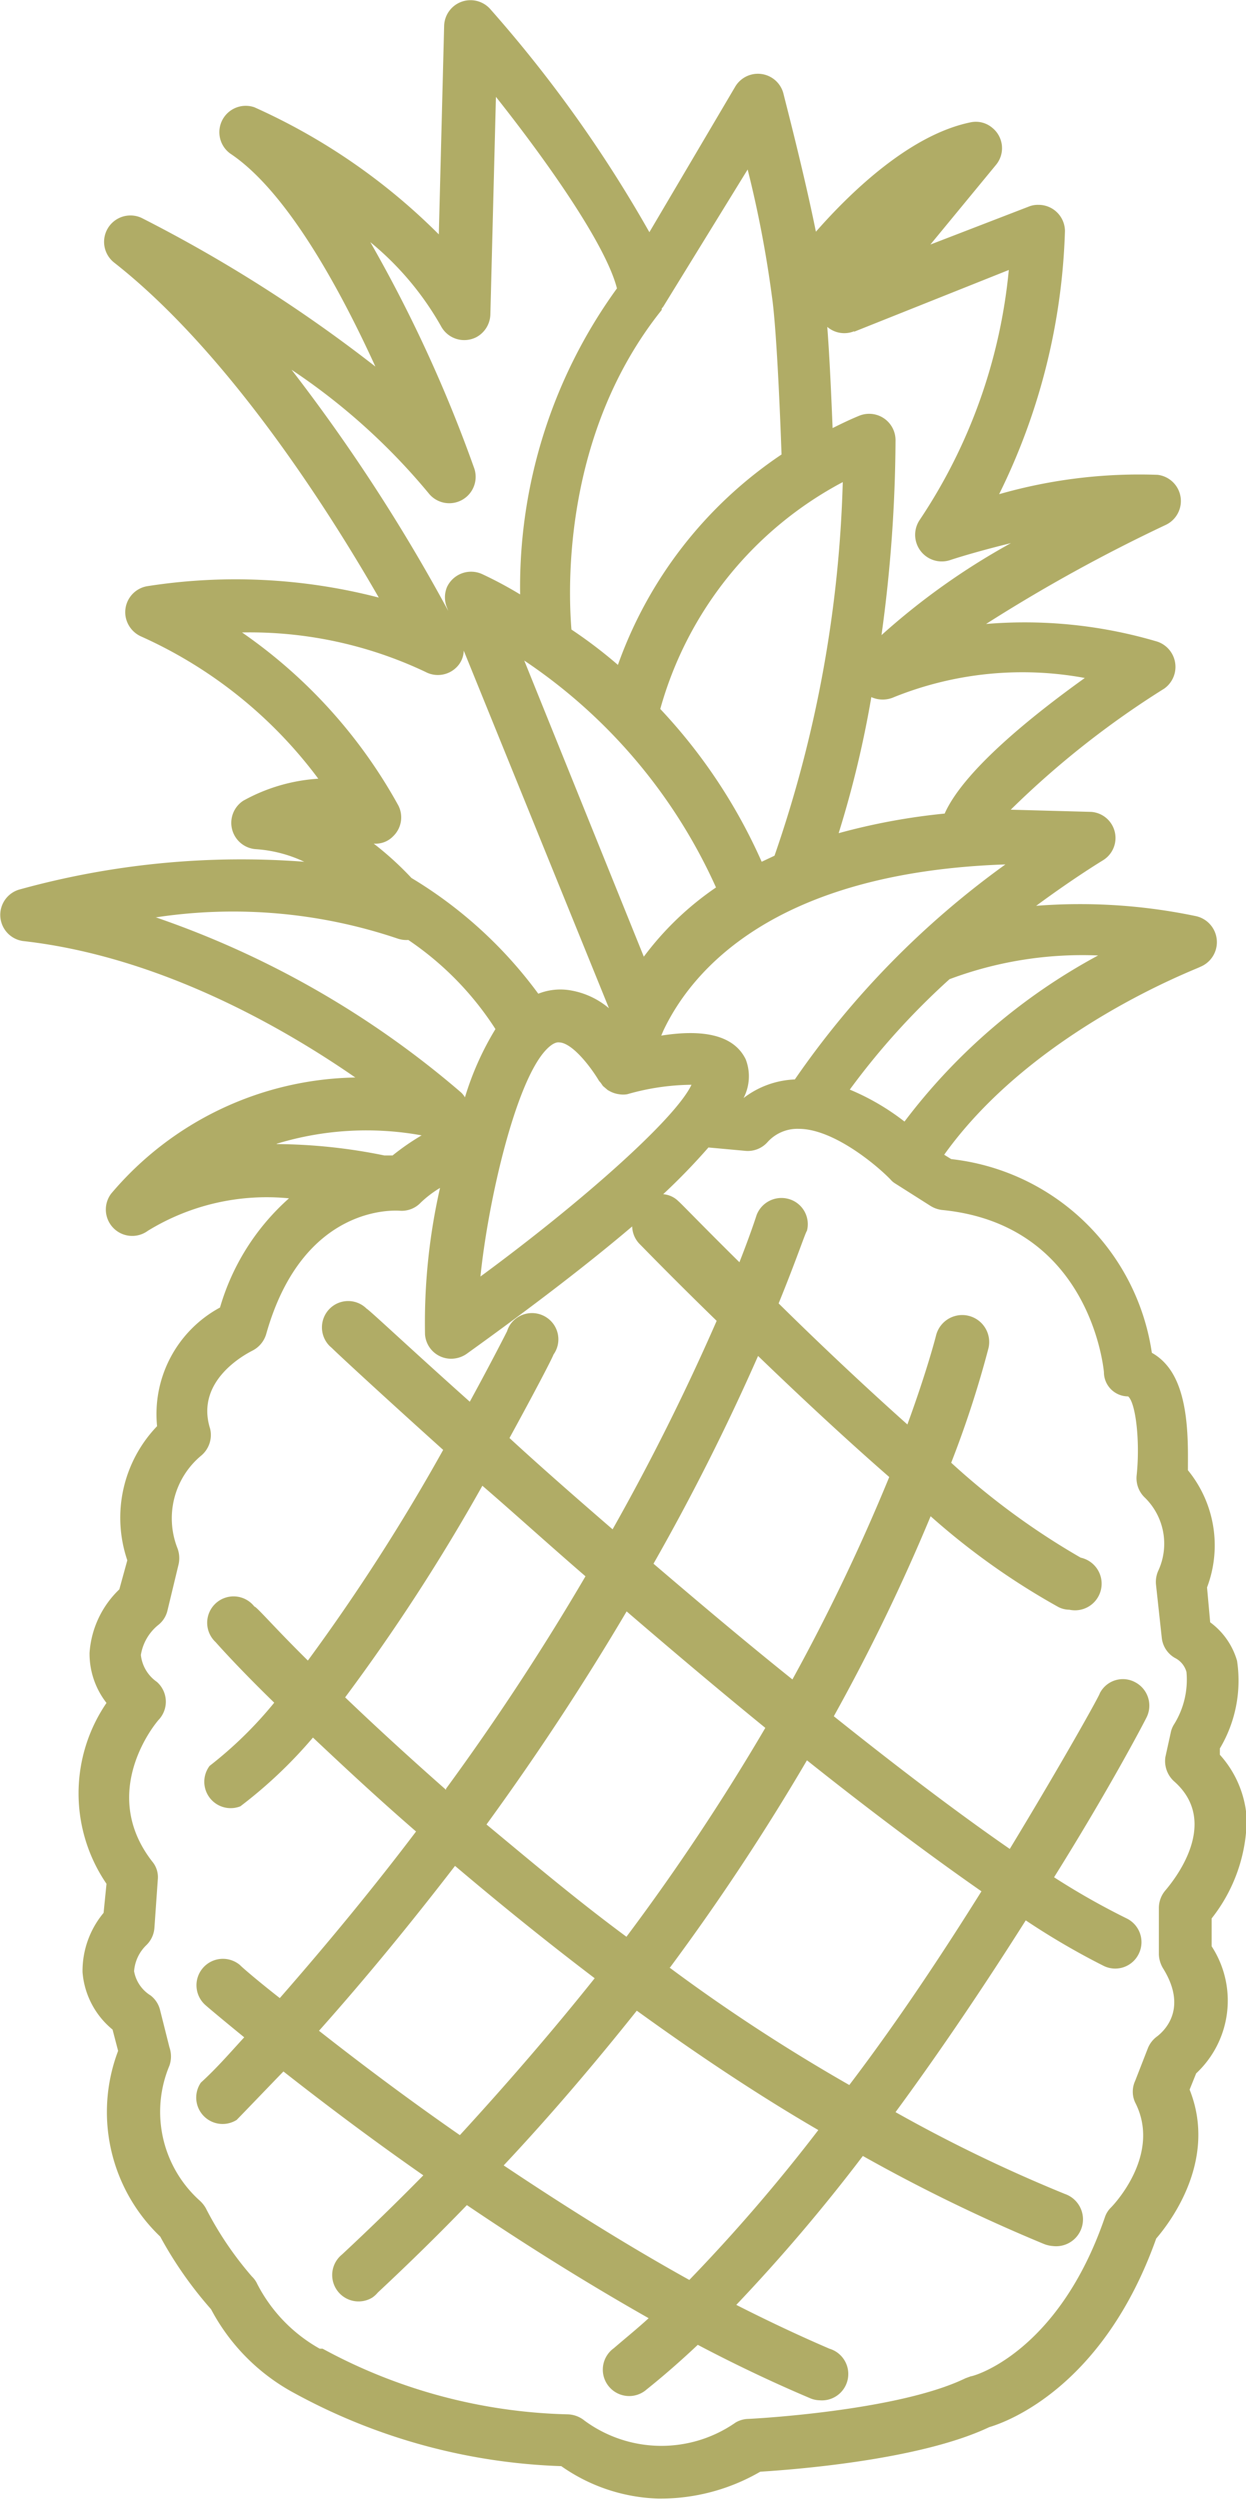 <svg xmlns="http://www.w3.org/2000/svg" viewBox="0 0 51.48 103.25"><defs><style>.cls-1{fill:#b0ac66;}</style></defs><g id="Layer_2" data-name="Layer 2"><g id="Body"><path id="Pineapple" class="cls-1" d="M50.06,80.38l0-1.15a6.71,6.71,0,0,0,1.45-4.12,4.33,4.33,0,0,0-1.11-2.64v-.26a5.47,5.47,0,0,0,.71-3.62A3,3,0,0,0,50,67l-.13-1.44a4.9,4.9,0,0,0-.79-4.84c0-1.09.08-3.27-.91-4.38a2.18,2.18,0,0,0-.58-.47,9.43,9.43,0,0,0-8.29-8l-.29-.18C42.72,42.5,49.51,40,49.59,39.93a1.1,1.1,0,0,0-.16-2.09,23.33,23.33,0,0,0-6.62-.43c1.6-1.18,2.73-1.86,2.76-1.88a1.08,1.08,0,0,0-.49-2l-3.32-.09a37.09,37.09,0,0,1,6.34-5,1.1,1.1,0,0,0-.28-1.94,19.26,19.26,0,0,0-7.08-.73,67,67,0,0,1,7.42-4.09,1.09,1.09,0,0,0-.33-2.07,21,21,0,0,0-6.55.8A26.26,26.26,0,0,0,44,9.54a1.09,1.09,0,0,0-1.1-1.08,1,1,0,0,0-.39.07L38.44,10.1l2.71-3.29A1.08,1.08,0,0,0,41,5.28a1.05,1.05,0,0,0-.89-.23c-2.46.5-4.88,2.79-6.4,4.52-.5-2.48-1.29-5.48-1.34-5.7a1.09,1.09,0,0,0-2-.28l-3.54,6A54.14,54.14,0,0,0,20.26.38a1.09,1.09,0,0,0-1.91.69l-.22,8.61a25.49,25.49,0,0,0-7.62-5.25,1.09,1.09,0,0,0-1,1.91c2.33,1.55,4.52,5.56,6,8.8A59.53,59.53,0,0,0,5.85,9a1.09,1.09,0,0,0-1.14,1.84c4.71,3.69,8.86,10.22,10.94,13.84a23.58,23.58,0,0,0-9.57-.47,1.09,1.09,0,0,0-.89,1.26,1.11,1.11,0,0,0,.65.82,18.6,18.6,0,0,1,7.31,5.87,7.33,7.33,0,0,0-3.1.91,1.09,1.09,0,0,0,.52,2,5.53,5.53,0,0,1,2,.52A34.36,34.36,0,0,0,.79,36.74,1.09,1.09,0,0,0,1,38.87c5.59.64,10.66,3.54,13.68,5.63A13.5,13.5,0,0,0,4.59,49.3a1.09,1.09,0,0,0,1.52,1.53,9.39,9.39,0,0,1,5.83-1.34A9.61,9.61,0,0,0,9.09,54a5,5,0,0,0-2.6,4.9,5.46,5.46,0,0,0-1.23,5.54l-.33,1.2A4,4,0,0,0,3.7,68.26a3.3,3.3,0,0,0,.7,2.07,6.62,6.62,0,0,0,0,7.47L4.28,79a3.75,3.75,0,0,0-.87,2.45,3.41,3.41,0,0,0,1.24,2.37l.23.88a7.11,7.11,0,0,0,1.74,7.67,16.22,16.22,0,0,0,2.1,3,8.37,8.37,0,0,0,3.47,3.48,24.69,24.69,0,0,0,11,3,7.34,7.34,0,0,0,4,1.34,8.22,8.22,0,0,0,4.22-1.11c1.26-.08,6.55-.46,9.46-1.84.78-.23,4.73-1.69,6.9-7.79.62-.72,2.53-3.27,1.38-6.15l.27-.67A4.11,4.11,0,0,0,50.06,80.38ZM45.37,39.46a24.67,24.67,0,0,0-8,6.86A9.83,9.83,0,0,0,35.11,45a30.22,30.22,0,0,1,4.12-4.56A15.64,15.64,0,0,1,45.37,39.46ZM19.85,52.72c.32-3.12,1.44-8,2.7-9.35.28-.3.46-.33.54-.32h0c.54,0,1.31,1,1.66,1.59l.07.08.09.13.2.17.11.06a1.1,1.1,0,0,0,.35.11h0a1,1,0,0,0,.35,0,9.88,9.88,0,0,1,2.65-.39C27.9,46.22,24,49.67,19.85,52.72ZM29.6,36.64a12.48,12.48,0,0,0-3,2.87L21.66,27.28a22.27,22.27,0,0,1,7.94,9.41Zm5.22-16.73A51.31,51.31,0,0,1,32,35.34l-.53.25a22.48,22.48,0,0,0-4.19-6.31A15.22,15.22,0,0,1,34.82,19.91Zm-4,23.86c-.52-1.1-1.92-1.25-3.5-1l.09-.21h0c1.15-2.43,4.52-6.53,14.13-6.86a36.33,36.33,0,0,0-8.7,8.88,3.71,3.71,0,0,0-2.12.77,1.94,1.94,0,0,0,.09-1.6ZM44.82,28c-2.15,1.54-5,3.82-5.79,5.6a26.18,26.18,0,0,0-4.38.81A43.21,43.21,0,0,0,36,28.79a1.14,1.14,0,0,0,.94,0A14.2,14.2,0,0,1,44.82,28Zm-9.53-14.3,6.39-2.55A22.34,22.34,0,0,1,38,21.47a1.1,1.1,0,0,0,1.23,1.67c.54-.18,1.48-.45,2.54-.71a28.68,28.68,0,0,0-5.35,3.8A60.42,60.42,0,0,0,37,18.17a1.09,1.09,0,0,0-1.5-1c-.39.16-.74.33-1.1.51-.05-1.23-.12-2.88-.22-4.18A1.08,1.08,0,0,0,35.29,13.68ZM30.89,7a46.49,46.49,0,0,1,1,5.22h0c.2,1.35.35,5.1.4,6.55a17.52,17.52,0,0,0-6.76,8.69A19.31,19.31,0,0,0,23.61,26c-.14-1.71-.36-8.09,3.73-13.2v-.06l.06-.07ZM12,15.24a26.21,26.21,0,0,1,5.7,5.12,1.09,1.09,0,0,0,1.9-1A57.69,57.69,0,0,0,15.3,10a12.33,12.33,0,0,1,2.92,3.47,1.09,1.09,0,0,0,1.47.45,1.1,1.1,0,0,0,.57-.93L20.49,4c2.19,2.76,4.55,6.14,5,7.91a21,21,0,0,0-4,12.64,16.34,16.34,0,0,0-1.57-.84,1.1,1.1,0,0,0-1.45.53,1.11,1.11,0,0,0,0,.86l.05.13a73.37,73.37,0,0,0-6.56-10.07ZM10,26.12a16.94,16.94,0,0,1,7.58,1.63,1.09,1.09,0,0,0,1.27-.18,1,1,0,0,0,.31-.7l6,14.77a3.32,3.32,0,0,0-1.66-.75,2.47,2.47,0,0,0-1.26.15A18,18,0,0,0,17,36.26a13.15,13.15,0,0,0-1.56-1.42,1,1,0,0,0,.8-.3,1.08,1.08,0,0,0,.22-1.27A21,21,0,0,0,10,26.12ZM6.42,37.89a21.26,21.26,0,0,1,10,.87,1.14,1.14,0,0,0,.45.06,12.75,12.75,0,0,1,3.6,3.68,12.1,12.1,0,0,0-1.26,2.82.87.87,0,0,0-.17-.21A38.47,38.47,0,0,0,6.45,37.89Zm5,9.35a12.73,12.73,0,0,1,6-.35,9.86,9.86,0,0,0-1.2.83h-.34a22.74,22.74,0,0,0-4.43-.47ZM47.88,80.72a1.21,1.21,0,0,0,.16.55c1.05,1.67.08,2.59-.23,2.83a1.12,1.12,0,0,0-.38.48l-.53,1.36a1.06,1.06,0,0,0,0,.89c1.1,2.14-.88,4.22-1,4.34a1,1,0,0,0-.25.4c-1.91,5.57-5.41,6.57-5.54,6.57l-.22.08c-2.82,1.37-8.9,1.68-9,1.68a1.08,1.08,0,0,0-.5.15,5.36,5.36,0,0,1-6.24-.08,1.15,1.15,0,0,0-.72-.26A22.27,22.27,0,0,1,13.33,97l-.12,0a6.44,6.44,0,0,1-2.58-2.67,1,1,0,0,0-.22-.31A14.07,14.07,0,0,1,8.5,91.19a1.28,1.28,0,0,0-.23-.29A4.93,4.93,0,0,1,7,85.31a1.16,1.16,0,0,0,0-.76L6.61,83a1.08,1.08,0,0,0-.39-.59,1.48,1.48,0,0,1-.68-1,1.67,1.67,0,0,1,.51-1.08,1.1,1.1,0,0,0,.33-.71l.14-2a1,1,0,0,0-.23-.74C4.05,74,6.44,71.14,6.58,71a1.09,1.09,0,0,0-.1-1.54h0a1.56,1.56,0,0,1-.66-1.11,2,2,0,0,1,.72-1.24,1.07,1.07,0,0,0,.38-.6l.46-1.91a1.17,1.17,0,0,0-.06-.69,3.37,3.37,0,0,1,1-3.8A1.11,1.11,0,0,0,8.68,59c-.63-2,1.5-3.09,1.75-3.22a1.12,1.12,0,0,0,.57-.69C12.52,49.71,16.34,50,16.49,50a1.08,1.08,0,0,0,.9-.34,4.57,4.57,0,0,1,.79-.6,25.18,25.18,0,0,0-.62,6.05,1.08,1.08,0,0,0,1.18,1,1.13,1.13,0,0,0,.53-.19q4.18-3,6.85-5.27a1.07,1.07,0,0,0,.3.72c.16.16,1.39,1.43,3.19,3.18a94.63,94.63,0,0,1-4.3,8.61c-1.54-1.33-3-2.61-4.26-3.77,1.05-1.92,1.73-3.22,1.82-3.45a1.08,1.08,0,0,0-.26-1.51,1.09,1.09,0,0,0-1.52.26,1.11,1.11,0,0,0-.14.29s-.6,1.19-1.54,2.91c-2.51-2.24-4.15-3.79-4.26-3.84a1.08,1.08,0,0,0-1.53,0,1.09,1.09,0,0,0,0,1.54l.09.08c.24.24,2,1.87,4.6,4.21a82.48,82.48,0,0,1-5.59,8.7c-1.39-1.37-2.12-2.23-2.21-2.23a1.09,1.09,0,1,0-1.6,1.47c.14.16,1,1.12,2.42,2.5a16.48,16.48,0,0,1-2.67,2.61A1.09,1.09,0,0,0,9.93,74.6a19,19,0,0,0,3-2.84c1.19,1.12,2.62,2.46,4.26,3.88-1.71,2.26-3.6,4.56-5.63,6.88-1.06-.83-1.62-1.33-1.64-1.36a1.09,1.09,0,1,0-1.42,1.66c.1.09.67.57,1.59,1.32-.58.63-1.12,1.26-1.79,1.87a1.09,1.09,0,0,0,1.48,1.54c.66-.68,1.31-1.36,1.93-2,1.53,1.2,3.5,2.7,5.78,4.29q-1.61,1.64-3.36,3.27a1.09,1.09,0,0,0,1.25,1.78,1.15,1.15,0,0,0,.23-.21q1.93-1.8,3.68-3.61c2.32,1.57,4.88,3.18,7.51,4.67-.48.44-1,.86-1.44,1.24a1.09,1.09,0,1,0,1.36,1.7c.7-.56,1.41-1.18,2.11-1.84,1.52.8,3.07,1.54,4.63,2.2a1.06,1.06,0,0,0,.4.09A1.09,1.09,0,0,0,34.27,97c-1.28-.55-2.57-1.16-3.85-1.81a72.89,72.89,0,0,0,5.23-6.15,69.52,69.52,0,0,0,7.47,3.63,1.24,1.24,0,0,0,.38.09A1.11,1.11,0,0,0,44,90.61a62,62,0,0,1-7-3.38c2-2.72,3.83-5.47,5.38-7.92a30.4,30.4,0,0,0,3.22,1.88,1.08,1.08,0,0,0,1.45-.5,1.09,1.09,0,0,0-.5-1.46,30.2,30.2,0,0,1-3-1.7c2.27-3.63,3.66-6.28,3.81-6.58a1.09,1.09,0,0,0-.45-1.47,1.07,1.07,0,0,0-1.47.45c0,.07-1.46,2.7-3.72,6.43-2.24-1.55-4.73-3.45-7.27-5.48a80.8,80.8,0,0,0,4-8.26,29.56,29.56,0,0,0,5.28,3.75,1,1,0,0,0,.45.11,1.1,1.1,0,0,0,.47-2.15,30.26,30.26,0,0,1-5.35-3.92,42.81,42.81,0,0,0,1.54-4.73,1.11,1.11,0,1,0-2.17-.51s-.35,1.39-1.18,3.66c-1.86-1.66-3.74-3.44-5.32-5,.75-1.84,1.1-2.91,1.17-3a1.08,1.08,0,0,0-.78-1.32,1.1,1.1,0,0,0-1.3.67s-.23.73-.71,1.95c-1.49-1.47-2.46-2.48-2.51-2.51a1,1,0,0,0-.64-.3,26.24,26.24,0,0,0,1.87-1.93l1.53.14a1.09,1.09,0,0,0,.91-.36A1.66,1.66,0,0,1,33,46.62c1.44,0,3.23,1.51,3.79,2.09a.79.79,0,0,0,.2.17l1.45.92a1.16,1.16,0,0,0,.47.17c6.11.59,6.68,6.5,6.7,6.7a1,1,0,0,0,1,1c.32.27.5,1.89.35,3.28a1.11,1.11,0,0,0,.35.91,2.66,2.66,0,0,1,.55,3,1.13,1.13,0,0,0-.1.57L48,67.64a1.09,1.09,0,0,0,.54.83.92.92,0,0,1,.48.58,3.48,3.48,0,0,1-.51,2.16,1,1,0,0,0-.14.35l-.22,1a1.13,1.13,0,0,0,.35,1c2,1.75-.11,4.22-.34,4.5a1.12,1.12,0,0,0-.28.75ZM20.81,89.43c2-2.13,3.85-4.32,5.5-6.39,2.34,1.69,4.85,3.39,7.5,4.93a71.26,71.26,0,0,1-5.33,6.19C25.76,92.65,23.16,91,20.81,89.43ZM19,88.18c-2.29-1.59-4.28-3.1-5.82-4.31,2.05-2.3,3.9-4.58,5.62-6.81,1.76,1.49,3.69,3.06,5.77,4.64C22.87,83.83,21,86,19,88.18Zm8.68-6.92a95.23,95.23,0,0,0,5.66-8.56c2.51,2,5,3.87,7.21,5.41-1.56,2.49-3.4,5.29-5.46,8C32.5,84.63,30,83,27.65,81.25ZM25.9,80c-2.14-1.58-4-3.16-5.8-4.65,2.25-3.09,4.17-6.06,5.79-8.8,1.85,1.59,3.79,3.23,5.73,4.81a92.29,92.29,0,0,1-5.74,8.63Zm-7.47-6.08c-1.6-1.41-3-2.7-4.17-3.82a80.59,80.59,0,0,0,5.67-8.74c1.3,1.12,2.73,2.42,4.26,3.74A103,103,0,0,1,18.43,73.87ZM27,64.58A93.5,93.5,0,0,0,31.32,56c1.65,1.59,3.54,3.36,5.42,5a81.23,81.23,0,0,1-4,8.36c-1.95-1.56-3.89-3.2-5.74-4.78Z"/></g></g></svg>